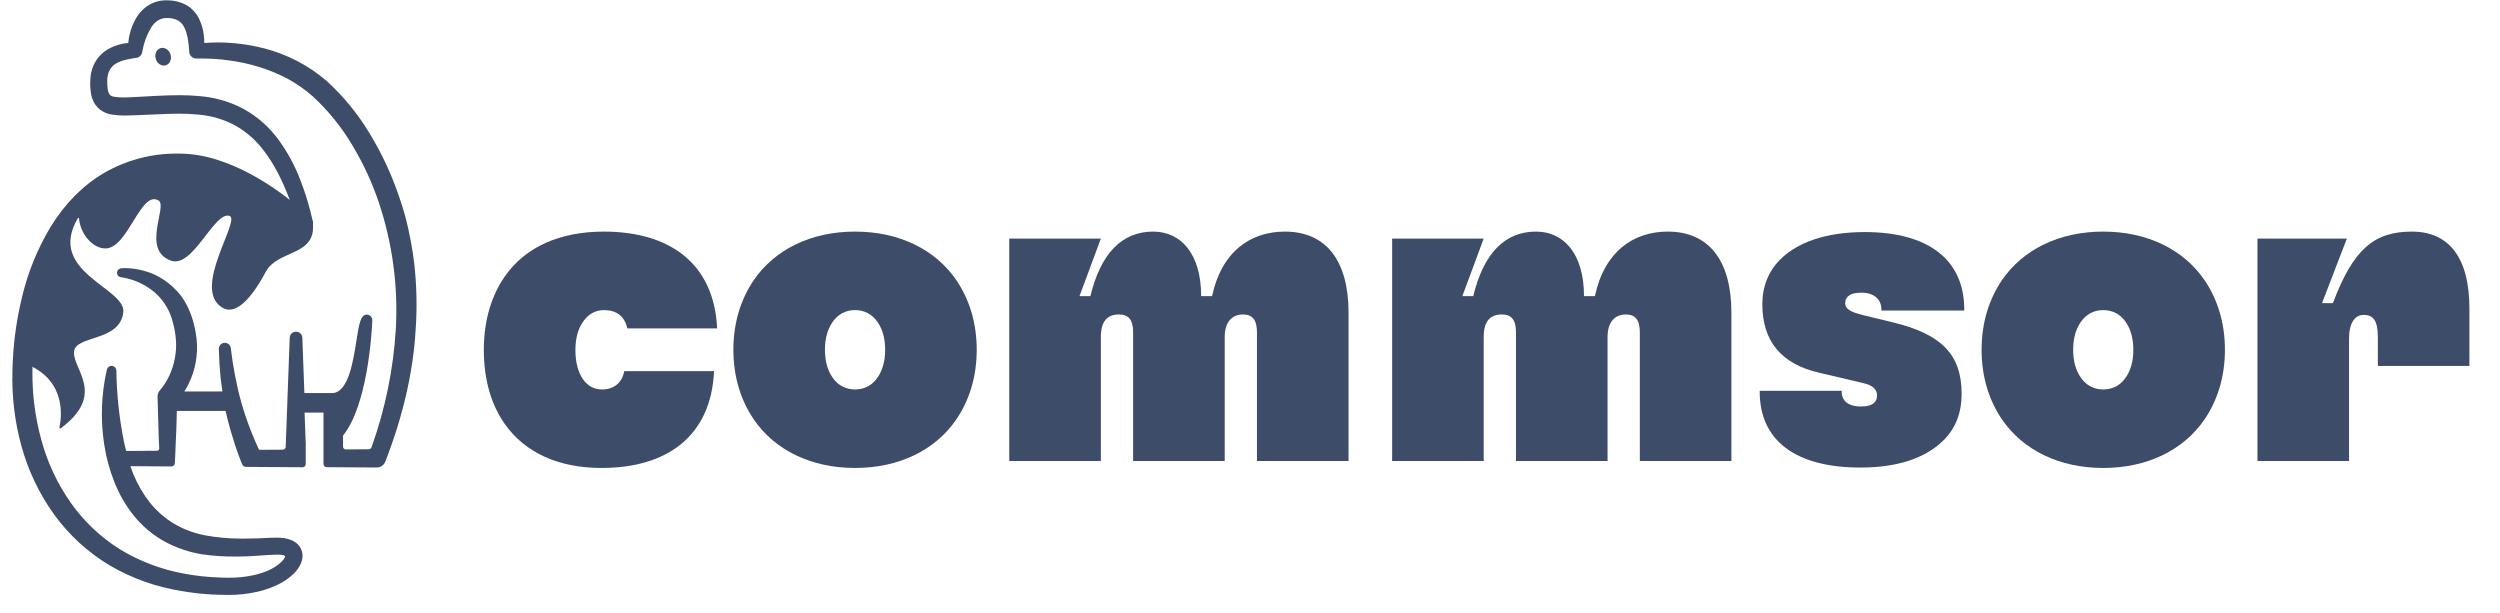 <svg width="102" height="25" viewBox="0 0 102 25" fill="none" xmlns="http://www.w3.org/2000/svg">
<g clip-path="url(#clip0_886_662)">
<path fill-rule="evenodd" clip-rule="evenodd" d="M16.66 9.345C16.747 9.756 16.842 10.237 16.897 10.719C17.004 11.637 17.023 12.563 16.956 13.484C16.852 15.204 16.436 17.002 15.719 18.836C15.692 18.906 15.645 18.966 15.583 19.009C15.522 19.051 15.449 19.074 15.374 19.074L13.329 19.061C13.294 19.06 13.261 19.046 13.236 19.021C13.212 18.996 13.198 18.963 13.198 18.928V16.834H12.427V16.839L12.474 18.114V18.932C12.474 18.949 12.471 18.966 12.464 18.983C12.457 18.999 12.447 19.014 12.435 19.026C12.423 19.038 12.408 19.048 12.392 19.054C12.376 19.061 12.358 19.064 12.341 19.064L10.032 19.049C10.001 19.049 9.97 19.039 9.944 19.022C9.917 19.004 9.896 18.98 9.884 18.951C9.823 18.81 9.75 18.623 9.665 18.373L9.646 18.32C9.626 18.262 9.607 18.205 9.587 18.147C9.536 17.986 9.479 17.807 9.419 17.602C9.34 17.329 9.267 17.049 9.204 16.765H7.219L7.215 16.77L7.196 17.457V17.48C7.196 17.5 7.179 17.907 7.158 18.345V18.391L7.157 18.425C7.149 18.589 7.141 18.753 7.133 18.9C7.131 18.935 7.115 18.969 7.089 18.993C7.064 19.017 7.029 19.031 6.994 19.031L5.321 19.02V19.024C5.36 19.14 5.399 19.243 5.439 19.342C5.611 19.762 5.84 20.156 6.12 20.512C6.399 20.858 6.737 21.152 7.119 21.378C7.509 21.604 7.934 21.761 8.377 21.844C8.842 21.928 9.313 21.972 9.785 21.975H9.974C10.143 21.975 10.314 21.972 10.507 21.965C10.579 21.963 10.651 21.959 10.723 21.956C10.747 21.954 10.771 21.953 10.795 21.952C10.946 21.944 11.101 21.937 11.264 21.937C11.416 21.933 11.569 21.948 11.718 21.98C11.813 22.002 11.905 22.038 11.99 22.087C12.091 22.145 12.176 22.225 12.241 22.321C12.313 22.434 12.349 22.568 12.343 22.703C12.337 22.807 12.312 22.91 12.269 23.005C12.198 23.158 12.1 23.295 11.978 23.411C11.77 23.61 11.528 23.771 11.265 23.887C11.017 23.999 10.759 24.085 10.495 24.145C10.095 24.235 9.685 24.278 9.275 24.273C9.164 24.273 9.048 24.27 8.93 24.265C8.748 24.265 8.557 24.25 8.375 24.236L8.172 24.22L8.03 24.204C7.99 24.199 7.949 24.193 7.908 24.188C7.742 24.166 7.573 24.145 7.404 24.113C6.38 23.952 5.395 23.602 4.499 23.082C3.597 22.547 2.815 21.833 2.202 20.983C1.595 20.137 1.144 19.19 0.871 18.185C0.598 17.19 0.476 16.16 0.508 15.129C0.527 14.109 0.66 13.095 0.903 12.105C1.141 11.103 1.532 10.145 2.061 9.262C2.64 8.314 3.395 7.552 4.249 7.055C5.157 6.53 6.189 6.258 7.237 6.267H7.328C7.83 6.272 8.327 6.351 8.806 6.502C9.298 6.655 9.774 6.857 10.227 7.103C10.674 7.345 11.104 7.618 11.514 7.92C11.617 7.997 11.716 8.074 11.812 8.149H11.819C11.505 7.315 11.176 6.691 10.779 6.167C10.463 5.739 10.061 5.382 9.598 5.12C9.127 4.868 8.61 4.717 8.077 4.674C7.818 4.649 7.557 4.637 7.296 4.638C7.014 4.638 6.729 4.649 6.388 4.666L5.515 4.702L5.392 4.707C5.29 4.713 5.189 4.713 5.085 4.713C4.911 4.715 4.737 4.702 4.565 4.674C4.347 4.642 4.144 4.542 3.986 4.389C3.838 4.229 3.743 4.029 3.713 3.814C3.686 3.646 3.676 3.476 3.683 3.306C3.685 3.125 3.716 2.945 3.774 2.773C3.837 2.592 3.936 2.426 4.064 2.284C4.193 2.142 4.349 2.027 4.523 1.947C4.68 1.872 4.846 1.817 5.016 1.783C5.088 1.769 5.16 1.759 5.232 1.754C5.243 1.634 5.263 1.516 5.292 1.399C5.343 1.173 5.429 0.956 5.545 0.756C5.673 0.529 5.856 0.339 6.077 0.203C6.291 0.077 6.536 0.011 6.784 0.013H6.85C7.105 0.015 7.356 0.077 7.583 0.194C7.821 0.328 8.011 0.532 8.128 0.777C8.23 0.991 8.294 1.222 8.317 1.457C8.327 1.549 8.336 1.646 8.336 1.754C8.523 1.74 8.712 1.732 8.9 1.732C9.541 1.735 10.179 1.818 10.799 1.979C11.733 2.222 12.598 2.675 13.33 3.305C14.026 3.939 14.624 4.674 15.105 5.484C15.587 6.281 15.98 7.128 16.278 8.01C16.439 8.467 16.572 8.934 16.66 9.345ZM15.159 18.246C15.715 16.697 16.049 15.076 16.149 13.433C16.248 11.691 16.016 9.946 15.466 8.29C15.19 7.465 14.825 6.674 14.377 5.929C13.941 5.19 13.399 4.52 12.768 3.938C12.456 3.661 12.114 3.42 11.747 3.22C11.374 3.021 10.984 2.859 10.58 2.735C10.172 2.608 9.753 2.517 9.33 2.463C8.983 2.413 8.633 2.389 8.283 2.389H8.047H8.016C7.938 2.389 7.864 2.359 7.809 2.306C7.753 2.252 7.721 2.179 7.719 2.102V2.084C7.7 1.771 7.658 1.371 7.502 1.085C7.377 0.855 7.149 0.735 6.823 0.735H6.794C6.54 0.735 6.327 0.867 6.164 1.127C5.987 1.427 5.865 1.756 5.806 2.099L5.795 2.153C5.78 2.213 5.745 2.267 5.695 2.305C5.646 2.344 5.585 2.364 5.523 2.364C5.415 2.378 5.21 2.422 5.142 2.436C5.028 2.459 4.917 2.497 4.812 2.549C4.721 2.59 4.639 2.65 4.572 2.724C4.505 2.798 4.454 2.885 4.422 2.98C4.39 3.086 4.374 3.197 4.375 3.308C4.371 3.43 4.38 3.551 4.4 3.671C4.439 3.863 4.492 3.919 4.687 3.954C4.799 3.97 4.912 3.978 5.026 3.976C5.161 3.976 5.298 3.97 5.433 3.963L6.347 3.913C6.654 3.898 6.981 3.884 7.31 3.884C7.59 3.882 7.869 3.895 8.147 3.922C8.78 3.972 9.395 4.153 9.954 4.453C10.512 4.764 10.996 5.194 11.371 5.712C11.732 6.208 12.026 6.75 12.245 7.324C12.464 7.881 12.637 8.454 12.764 9.039V9.051C12.773 9.09 12.774 9.13 12.767 9.169C12.761 9.209 12.746 9.246 12.725 9.28C12.704 9.314 12.676 9.343 12.643 9.366C12.611 9.389 12.574 9.405 12.535 9.414C12.514 9.419 12.492 9.421 12.47 9.421C12.428 9.421 12.386 9.412 12.348 9.395C12.309 9.378 12.275 9.354 12.246 9.323C11.557 8.655 10.78 8.085 9.936 7.627C9.023 7.137 8.157 6.888 7.364 6.888H7.256C6.318 6.89 5.396 7.144 4.588 7.622C3.793 8.12 3.133 8.806 2.666 9.62C2.189 10.446 1.843 11.341 1.641 12.273C1.432 13.213 1.326 14.172 1.323 15.134C1.312 16.085 1.435 17.032 1.686 17.949C1.932 18.86 2.335 19.722 2.875 20.496C3.414 21.265 4.102 21.918 4.899 22.415C5.708 22.906 6.601 23.243 7.532 23.408C8.003 23.496 8.48 23.547 8.958 23.561C9.09 23.571 9.211 23.571 9.33 23.571C9.672 23.574 10.013 23.54 10.348 23.467C10.692 23.392 11.17 23.235 11.495 22.912C11.553 22.856 11.6 22.79 11.635 22.717C11.638 22.71 11.638 22.702 11.635 22.695C11.63 22.683 11.605 22.664 11.554 22.65C11.483 22.634 11.41 22.628 11.337 22.63H11.274C11.069 22.635 10.859 22.649 10.635 22.664L10.632 22.665C10.608 22.666 10.584 22.668 10.559 22.67C10.307 22.687 10.047 22.706 9.789 22.706H9.632C9.166 22.713 8.7 22.683 8.239 22.615C7.707 22.529 7.194 22.354 6.721 22.097C6.239 21.832 5.814 21.476 5.468 21.048C5.129 20.63 4.858 20.16 4.664 19.658C4.47 19.17 4.333 18.663 4.253 18.144C4.094 17.124 4.13 16.083 4.361 15.077C4.372 15.034 4.396 14.996 4.431 14.968C4.465 14.941 4.508 14.926 4.552 14.926C4.567 14.926 4.583 14.928 4.598 14.931C4.64 14.941 4.678 14.964 4.705 14.998C4.732 15.032 4.747 15.074 4.748 15.117C4.761 16.085 4.863 17.049 5.052 17.997C5.077 18.122 5.109 18.254 5.147 18.399L6.406 18.391C6.419 18.391 6.432 18.389 6.443 18.384C6.455 18.378 6.465 18.371 6.474 18.361C6.483 18.352 6.489 18.341 6.493 18.329C6.497 18.317 6.498 18.304 6.497 18.291C6.479 18.01 6.471 17.726 6.464 17.453L6.428 16.194C6.425 16.094 6.46 15.996 6.526 15.921L6.544 15.9C6.618 15.815 6.684 15.724 6.742 15.628C6.808 15.526 6.866 15.42 6.916 15.31C7.016 15.089 7.09 14.857 7.134 14.619C7.18 14.381 7.196 14.139 7.18 13.897C7.163 13.648 7.121 13.401 7.055 13.161C6.942 12.683 6.682 12.253 6.312 11.931C5.92 11.598 5.442 11.383 4.933 11.31C4.907 11.307 4.883 11.298 4.861 11.285C4.839 11.272 4.82 11.254 4.806 11.233C4.791 11.212 4.781 11.188 4.776 11.163C4.772 11.138 4.772 11.112 4.778 11.088C4.789 11.047 4.813 11.012 4.845 10.986C4.878 10.96 4.918 10.945 4.96 10.944C5.01 10.938 5.06 10.938 5.109 10.938H5.109C5.359 10.942 5.608 10.977 5.85 11.042C6.152 11.119 6.439 11.249 6.696 11.425C6.807 11.497 6.91 11.578 7.006 11.669L7.062 11.718C7.182 11.828 7.293 11.948 7.393 12.076C7.575 12.333 7.719 12.614 7.819 12.913C7.916 13.205 7.983 13.505 8.019 13.811C8.055 14.128 8.045 14.448 7.988 14.762C7.934 15.078 7.834 15.384 7.69 15.671C7.641 15.772 7.586 15.87 7.526 15.966C7.521 15.971 7.526 15.971 7.526 15.971H9.075C9.044 15.77 9.019 15.587 9 15.417C8.962 15.037 8.938 14.641 8.929 14.237C8.928 14.205 8.934 14.173 8.946 14.143C8.957 14.113 8.975 14.085 8.997 14.062C9.019 14.039 9.046 14.021 9.075 14.008C9.104 13.995 9.136 13.988 9.168 13.987C9.228 13.986 9.287 14.008 9.333 14.047C9.379 14.087 9.408 14.142 9.416 14.202C9.461 14.591 9.519 14.968 9.59 15.325C9.661 15.698 9.746 16.069 9.847 16.424C9.948 16.779 10.067 17.138 10.203 17.489C10.27 17.664 10.342 17.839 10.416 18.01L10.531 18.268L10.571 18.353L11.539 18.347C11.568 18.346 11.596 18.335 11.618 18.316C11.639 18.296 11.653 18.269 11.656 18.24L11.82 13.778C11.823 13.712 11.851 13.649 11.9 13.604C11.948 13.558 12.012 13.533 12.078 13.534H12.084C12.149 13.535 12.211 13.56 12.258 13.606C12.305 13.651 12.332 13.713 12.335 13.778L12.419 16.036H13.599C14.22 15.962 14.413 14.725 14.541 13.907L14.542 13.903L14.542 13.9C14.65 13.214 14.709 12.836 14.968 12.836C15.02 12.837 15.07 12.855 15.111 12.887C15.14 12.913 15.163 12.945 15.177 12.982C15.19 13.018 15.195 13.058 15.189 13.096C15.164 13.665 14.986 16.541 13.996 17.771V18.225C13.996 18.255 14.008 18.283 14.029 18.304C14.05 18.325 14.078 18.337 14.108 18.337L15.04 18.33C15.066 18.33 15.091 18.322 15.112 18.307C15.134 18.292 15.15 18.27 15.159 18.246Z" fill="#3D4C69"/>
<path d="M6.763 2.664C6.929 2.614 7.016 2.416 6.957 2.222C6.898 2.029 6.716 1.913 6.55 1.964C6.384 2.014 6.297 2.212 6.356 2.405C6.414 2.599 6.597 2.714 6.763 2.664Z" fill="#3D4C69"/>
<path d="M12.748 9.005C12.989 10.478 11.345 10.152 10.841 11.093C10.6 11.538 9.809 12.977 9.083 12.558C7.779 11.802 9.862 8.942 9.356 8.805C8.731 8.634 7.868 10.956 6.976 10.635C5.752 10.196 6.846 8.42 6.473 8.184C5.74 7.73 5.23 10.137 4.299 10.137C3.77 10.137 3.267 9.52 3.225 8.911C3.225 8.905 3.223 8.9 3.22 8.895C3.216 8.891 3.211 8.888 3.206 8.887C3.2 8.885 3.194 8.886 3.189 8.889C3.184 8.891 3.18 8.895 3.177 8.9C1.878 11.105 5.141 11.742 5.031 12.738C4.894 13.973 3.017 13.653 3.017 14.386C3.017 15.119 4.306 16.107 2.482 17.473C2.476 17.478 2.469 17.48 2.461 17.481C2.454 17.481 2.447 17.48 2.44 17.476C2.434 17.472 2.429 17.466 2.426 17.459C2.423 17.453 2.422 17.445 2.424 17.438C2.51 17.046 2.722 15.561 1.14 14.879L0.863 14.559C0.863 14.559 1.044 6.539 7.121 6.539C10.231 6.538 12.748 9.005 12.748 9.005Z" fill="#3D4C69"/>
<path d="M24.544 19.093C27.177 19.093 29.01 17.829 29.134 15.143H25.469C25.38 15.623 25.042 15.89 24.562 15.89C24.242 15.89 23.975 15.748 23.779 15.463C23.583 15.178 23.477 14.769 23.477 14.289C23.477 13.79 23.583 13.417 23.797 13.114C24.01 12.812 24.295 12.652 24.651 12.652C25.149 12.652 25.487 12.901 25.594 13.399H29.259C29.134 10.713 27.284 9.449 24.633 9.449C22.854 9.449 21.43 10.072 20.594 11.282C20.061 12.047 19.74 13.061 19.74 14.271C19.74 15.499 20.043 16.513 20.594 17.296C21.43 18.488 22.818 19.093 24.544 19.093Z" fill="#3D4C69"/>
<path d="M34.886 19.093C36.683 19.093 38.16 18.363 39.014 17.118C39.548 16.335 39.85 15.374 39.85 14.271C39.85 13.168 39.548 12.207 39.014 11.424C38.16 10.179 36.683 9.449 34.886 9.449C33.089 9.449 31.612 10.179 30.758 11.424C30.224 12.207 29.922 13.168 29.922 14.271C29.922 15.374 30.224 16.335 30.758 17.118C31.612 18.363 33.089 19.093 34.886 19.093ZM34.886 15.89C34.495 15.89 34.174 15.712 33.961 15.392C33.765 15.107 33.658 14.733 33.658 14.271C33.658 13.808 33.765 13.435 33.961 13.15C34.174 12.83 34.495 12.652 34.886 12.652C35.278 12.652 35.598 12.83 35.811 13.15C36.007 13.435 36.114 13.808 36.114 14.271C36.114 14.733 36.007 15.107 35.811 15.392C35.598 15.712 35.278 15.89 34.886 15.89Z" fill="#3D4C69"/>
<path d="M44.915 18.808V13.755C44.915 13.097 45.182 12.83 45.662 12.83C46.053 12.83 46.231 13.061 46.231 13.559V18.808H49.968V13.755C49.968 13.132 50.27 12.83 50.715 12.83C51.106 12.83 51.284 13.061 51.284 13.559V18.808H55.021V12.759C55.021 10.623 54.096 9.449 52.423 9.449C51.035 9.449 49.843 10.25 49.452 12.082H49.007C49.007 10.339 48.171 9.449 47.05 9.449C45.787 9.449 44.915 10.321 44.488 12.082H44.043L44.915 9.734H41.178V18.808H44.915Z" fill="#3D4C69"/>
<path d="M60.535 18.808V13.755C60.535 13.097 60.802 12.83 61.283 12.83C61.674 12.83 61.852 13.061 61.852 13.559V18.808H65.588V13.755C65.588 13.132 65.891 12.83 66.335 12.83C66.727 12.83 66.905 13.061 66.905 13.559V18.808H70.641V12.759C70.641 10.623 69.716 9.449 68.044 9.449C66.656 9.449 65.463 10.25 65.072 12.082H64.627C64.627 10.339 63.791 9.449 62.67 9.449C61.407 9.449 60.535 10.321 60.108 12.082H59.663L60.535 9.734H56.799V18.808H60.535Z" fill="#3D4C69"/>
<path d="M75.906 19.076C77.472 19.076 78.593 18.666 79.305 17.955C79.785 17.474 80.034 16.852 80.034 16.069C80.034 14.467 79.216 13.631 77.223 13.151L76.049 12.866C75.444 12.724 75.284 12.582 75.284 12.368C75.284 12.261 75.319 12.172 75.39 12.101C75.497 11.994 75.675 11.941 75.96 11.941C76.422 11.941 76.76 12.19 76.76 12.617V12.67H80.141V12.617C80.141 10.607 78.682 9.468 76.084 9.468C74.519 9.468 73.344 9.877 72.632 10.589C72.152 11.069 71.903 11.692 71.903 12.403C71.903 13.934 72.686 14.841 74.181 15.197L75.995 15.624C76.405 15.713 76.582 15.891 76.582 16.122C76.582 16.264 76.547 16.353 76.475 16.424C76.369 16.531 76.191 16.585 75.906 16.585C75.444 16.585 75.141 16.371 75.141 15.98V15.944H71.796V15.98C71.796 17.973 73.255 19.076 75.906 19.076Z" fill="#3D4C69"/>
<path d="M85.813 19.093C87.61 19.093 89.086 18.363 89.941 17.118C90.474 16.335 90.777 15.374 90.777 14.271C90.777 13.168 90.474 12.207 89.941 11.424C89.086 10.179 87.61 9.449 85.813 9.449C84.016 9.449 82.539 10.179 81.685 11.424C81.151 12.207 80.849 13.168 80.849 14.271C80.849 15.374 81.151 16.335 81.685 17.118C82.539 18.363 84.016 19.093 85.813 19.093ZM85.813 15.89C85.421 15.89 85.101 15.712 84.888 15.392C84.692 15.107 84.585 14.733 84.585 14.271C84.585 13.808 84.692 13.435 84.888 13.15C85.101 12.83 85.421 12.652 85.813 12.652C86.204 12.652 86.525 12.83 86.738 13.15C86.934 13.435 87.04 13.808 87.04 14.271C87.04 14.733 86.934 15.107 86.738 15.392C86.525 15.712 86.204 15.89 85.813 15.89Z" fill="#3D4C69"/>
<path d="M95.841 18.808V13.826C95.841 13.15 96.09 12.848 96.446 12.848C96.82 12.848 97.016 13.079 97.016 13.737V14.929H100.752V12.581C100.752 10.535 99.934 9.449 98.403 9.449C96.838 9.449 96.002 10.197 95.183 12.367H94.739L95.752 9.734H92.105V18.808H95.841Z" fill="#3D4C69"/>
</g>
<defs>
<clipPath id="clip0_886_662">
<rect width="100.714" height="24.349" fill="white" transform="translate(0.498)"/>
</clipPath>
</defs>
</svg>
